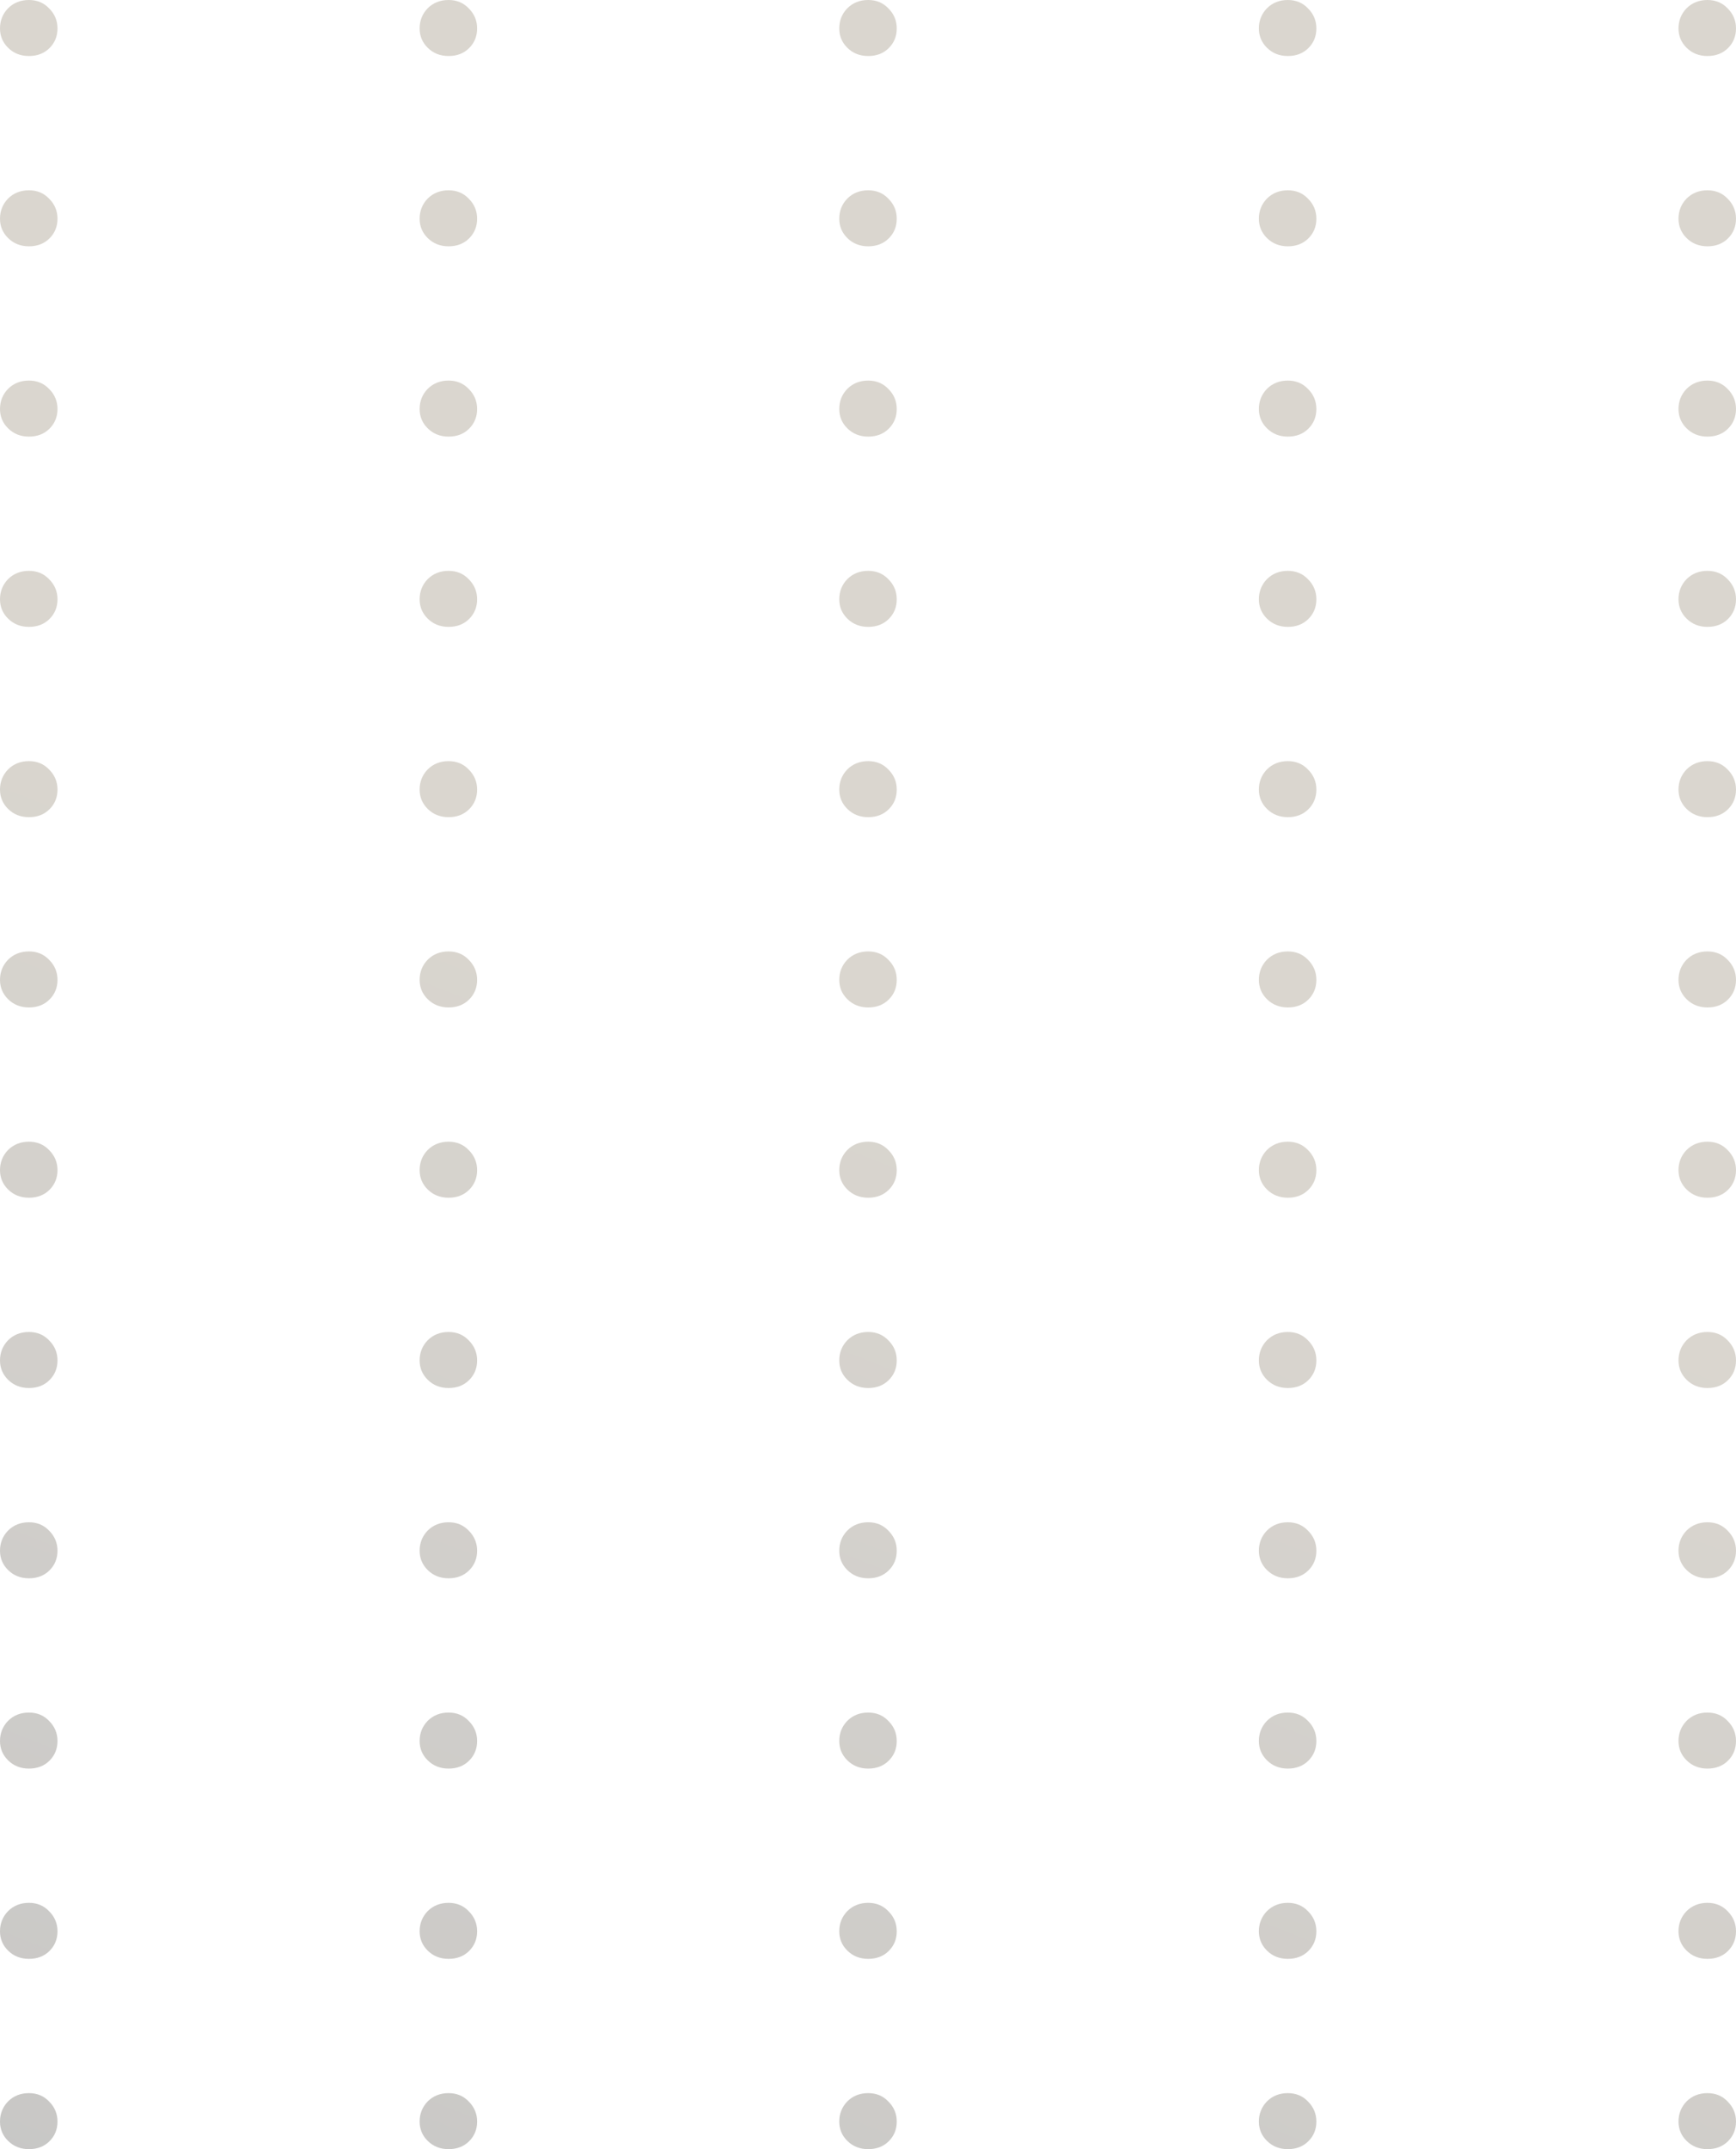 <svg width="118" height="146" viewBox="0 0 118 146" fill="none" xmlns="http://www.w3.org/2000/svg">
<path d="M114.092 1.931C114.092 1.401 114.273 0.947 114.634 0.568C115.015 0.189 115.49 -1.09717e-07 116.06 -8.47814e-08C116.612 -6.06769e-08 117.068 0.189 117.43 0.568C117.81 0.947 118 1.401 118 1.931C118 2.462 117.819 2.907 117.458 3.266C117.097 3.626 116.631 3.806 116.06 3.806C115.49 3.806 115.015 3.617 114.634 3.238C114.273 2.878 114.092 2.443 114.092 1.931Z" fill="url(#paint0_linear)"/>
<path d="M114.092 14.858C114.092 14.328 114.273 13.873 114.634 13.495C115.015 13.116 115.49 12.927 116.06 12.927C116.612 12.927 117.068 13.116 117.43 13.495C117.81 13.873 118 14.328 118 14.858C118 15.388 117.819 15.833 117.458 16.193C117.097 16.553 116.631 16.733 116.06 16.733C115.49 16.733 115.015 16.543 114.634 16.165C114.273 15.805 114.092 15.369 114.092 14.858Z" fill="url(#paint1_linear)"/>
<path d="M114.092 27.785C114.092 27.255 114.273 26.8 114.634 26.422C115.015 26.043 115.49 25.854 116.06 25.854C116.612 25.854 117.068 26.043 117.43 26.422C117.81 26.8 118 27.255 118 27.785C118 28.315 117.819 28.76 117.458 29.12C117.097 29.48 116.631 29.66 116.06 29.66C115.49 29.66 115.015 29.47 114.634 29.091C114.273 28.732 114.092 28.296 114.092 27.785Z" fill="url(#paint2_linear)"/>
<path d="M114.092 40.712C114.092 40.181 114.273 39.727 114.634 39.348C115.015 38.969 115.49 38.78 116.06 38.78C116.612 38.78 117.068 38.969 117.43 39.348C117.81 39.727 118 40.181 118 40.712C118 41.242 117.819 41.687 117.458 42.047C117.097 42.406 116.631 42.586 116.06 42.586C115.49 42.586 115.015 42.397 114.634 42.018C114.273 41.658 114.092 41.223 114.092 40.712Z" fill="url(#paint3_linear)"/>
<path d="M114.092 53.638C114.092 53.108 114.273 52.654 114.634 52.275C115.015 51.896 115.49 51.707 116.06 51.707C116.612 51.707 117.068 51.896 117.43 52.275C117.81 52.654 118 53.108 118 53.638C118 54.169 117.819 54.614 117.458 54.973C117.097 55.333 116.631 55.513 116.06 55.513C115.49 55.513 115.015 55.324 114.634 54.945C114.273 54.585 114.092 54.15 114.092 53.638Z" fill="url(#paint4_linear)"/>
<path d="M114.092 66.565C114.092 66.035 114.273 65.58 114.634 65.202C115.015 64.823 115.49 64.634 116.06 64.634C116.612 64.634 117.068 64.823 117.43 65.202C117.81 65.58 118 66.035 118 66.565C118 67.095 117.819 67.54 117.458 67.9C117.097 68.26 116.631 68.44 116.06 68.44C115.49 68.44 115.015 68.25 114.634 67.872C114.273 67.512 114.092 67.076 114.092 66.565Z" fill="url(#paint5_linear)"/>
<path d="M114.092 79.492C114.092 78.962 114.273 78.507 114.634 78.128C115.015 77.75 115.49 77.56 116.06 77.56C116.612 77.56 117.068 77.75 117.43 78.128C117.81 78.507 118 78.962 118 79.492C118 80.022 117.819 80.467 117.458 80.827C117.097 81.186 116.631 81.366 116.06 81.366C115.49 81.366 115.015 81.177 114.634 80.798C114.273 80.439 114.092 80.003 114.092 79.492Z" fill="url(#paint6_linear)"/>
<path d="M114.092 92.418C114.092 91.888 114.273 91.434 114.634 91.055C115.015 90.676 115.49 90.487 116.06 90.487C116.612 90.487 117.068 90.676 117.43 91.055C117.81 91.434 118 91.888 118 92.418C118 92.949 117.819 93.394 117.458 93.753C117.097 94.113 116.631 94.293 116.06 94.293C115.49 94.293 115.015 94.104 114.634 93.725C114.273 93.365 114.092 92.93 114.092 92.418Z" fill="url(#paint7_linear)"/>
<path d="M114.092 105.345C114.092 104.815 114.273 104.361 114.634 103.982C115.015 103.603 115.49 103.414 116.06 103.414C116.612 103.414 117.068 103.603 117.43 103.982C117.81 104.361 118 104.815 118 105.345C118 105.875 117.819 106.32 117.458 106.68C117.097 107.04 116.631 107.22 116.06 107.22C115.49 107.22 115.015 107.03 114.634 106.652C114.273 106.292 114.092 105.856 114.092 105.345Z" fill="url(#paint8_linear)"/>
<path d="M114.092 118.272C114.092 117.742 114.273 117.287 114.634 116.909C115.015 116.53 115.49 116.341 116.06 116.341C116.612 116.341 117.068 116.53 117.43 116.909C117.81 117.287 118 117.742 118 118.272C118 118.802 117.819 119.247 117.458 119.607C117.097 119.967 116.631 120.147 116.06 120.147C115.49 120.147 115.015 119.957 114.634 119.578C114.273 119.219 114.092 118.783 114.092 118.272Z" fill="url(#paint9_linear)"/>
<path d="M114.092 131.199C114.092 130.668 114.273 130.214 114.634 129.835C115.015 129.457 115.49 129.267 116.06 129.267C116.612 129.267 117.068 129.457 117.43 129.835C117.81 130.214 118 130.668 118 131.199C118 131.729 117.819 132.174 117.458 132.534C117.097 132.893 116.631 133.073 116.06 133.073C115.49 133.073 115.015 132.884 114.634 132.505C114.273 132.145 114.092 131.71 114.092 131.199Z" fill="url(#paint10_linear)"/>
<path d="M114.092 144.125C114.092 143.595 114.273 143.141 114.634 142.762C115.015 142.383 115.49 142.194 116.06 142.194C116.612 142.194 117.068 142.383 117.43 142.762C117.81 143.141 118 143.595 118 144.125C118 144.656 117.819 145.101 117.458 145.46C117.097 145.82 116.631 146 116.06 146C115.49 146 115.015 145.811 114.634 145.432C114.273 145.072 114.092 144.637 114.092 144.125Z" fill="url(#paint11_linear)"/>
<path d="M85.569 1.931C85.569 1.401 85.75 0.947 86.111 0.568C86.492 0.189 86.967 -1.3565e-06 87.537 -1.33156e-06C88.089 -1.30746e-06 88.545 0.189 88.906 0.568C89.287 0.947 89.477 1.401 89.477 1.931C89.477 2.462 89.296 2.907 88.935 3.266C88.574 3.626 88.108 3.806 87.537 3.806C86.967 3.806 86.492 3.617 86.111 3.238C85.75 2.878 85.569 2.443 85.569 1.931Z" fill="url(#paint12_linear)"/>
<path d="M85.569 14.858C85.569 14.328 85.75 13.873 86.111 13.495C86.492 13.116 86.967 12.927 87.537 12.927C88.089 12.927 88.545 13.116 88.906 13.495C89.287 13.873 89.477 14.328 89.477 14.858C89.477 15.388 89.296 15.833 88.935 16.193C88.574 16.553 88.108 16.733 87.537 16.733C86.967 16.733 86.492 16.543 86.111 16.165C85.75 15.805 85.569 15.369 85.569 14.858Z" fill="url(#paint13_linear)"/>
<path d="M85.569 27.785C85.569 27.255 85.75 26.8 86.111 26.422C86.492 26.043 86.967 25.854 87.537 25.854C88.089 25.854 88.545 26.043 88.906 26.422C89.287 26.8 89.477 27.255 89.477 27.785C89.477 28.315 89.296 28.76 88.935 29.12C88.574 29.48 88.108 29.66 87.537 29.66C86.967 29.66 86.492 29.47 86.111 29.091C85.75 28.732 85.569 28.296 85.569 27.785Z" fill="url(#paint14_linear)"/>
<path d="M85.569 40.712C85.569 40.181 85.75 39.727 86.111 39.348C86.492 38.969 86.967 38.78 87.537 38.78C88.089 38.78 88.545 38.969 88.906 39.348C89.287 39.727 89.477 40.181 89.477 40.712C89.477 41.242 89.296 41.687 88.935 42.047C88.574 42.406 88.108 42.586 87.537 42.586C86.967 42.586 86.492 42.397 86.111 42.018C85.75 41.658 85.569 41.223 85.569 40.712Z" fill="url(#paint15_linear)"/>
<path d="M85.569 53.638C85.569 53.108 85.75 52.654 86.111 52.275C86.492 51.896 86.967 51.707 87.537 51.707C88.089 51.707 88.545 51.896 88.906 52.275C89.287 52.654 89.477 53.108 89.477 53.638C89.477 54.169 89.296 54.614 88.935 54.973C88.574 55.333 88.108 55.513 87.537 55.513C86.967 55.513 86.492 55.324 86.111 54.945C85.75 54.585 85.569 54.15 85.569 53.638Z" fill="url(#paint16_linear)"/>
<path d="M85.569 66.565C85.569 66.035 85.75 65.58 86.111 65.202C86.492 64.823 86.967 64.634 87.537 64.634C88.089 64.634 88.545 64.823 88.906 65.202C89.287 65.58 89.477 66.035 89.477 66.565C89.477 67.095 89.296 67.54 88.935 67.9C88.574 68.26 88.108 68.44 87.537 68.44C86.967 68.44 86.492 68.25 86.111 67.872C85.75 67.512 85.569 67.076 85.569 66.565Z" fill="url(#paint17_linear)"/>
<path d="M85.569 79.492C85.569 78.962 85.75 78.507 86.111 78.128C86.492 77.75 86.967 77.56 87.537 77.56C88.089 77.56 88.545 77.75 88.906 78.128C89.287 78.507 89.477 78.962 89.477 79.492C89.477 80.022 89.296 80.467 88.935 80.827C88.574 81.186 88.108 81.366 87.537 81.366C86.967 81.366 86.492 81.177 86.111 80.798C85.75 80.439 85.569 80.003 85.569 79.492Z" fill="url(#paint18_linear)"/>
<path d="M85.569 92.418C85.569 91.888 85.75 91.434 86.111 91.055C86.492 90.676 86.967 90.487 87.537 90.487C88.089 90.487 88.545 90.676 88.906 91.055C89.287 91.434 89.477 91.888 89.477 92.418C89.477 92.949 89.296 93.394 88.935 93.753C88.574 94.113 88.108 94.293 87.537 94.293C86.967 94.293 86.492 94.104 86.111 93.725C85.75 93.365 85.569 92.93 85.569 92.418Z" fill="url(#paint19_linear)"/>
<path d="M85.569 105.345C85.569 104.815 85.75 104.361 86.111 103.982C86.492 103.603 86.967 103.414 87.537 103.414C88.089 103.414 88.545 103.603 88.906 103.982C89.287 104.361 89.477 104.815 89.477 105.345C89.477 105.875 89.296 106.32 88.935 106.68C88.574 107.04 88.108 107.22 87.537 107.22C86.967 107.22 86.492 107.03 86.111 106.652C85.75 106.292 85.569 105.856 85.569 105.345Z" fill="url(#paint20_linear)"/>
<path d="M85.569 118.272C85.569 117.742 85.75 117.287 86.111 116.909C86.492 116.53 86.967 116.341 87.537 116.341C88.089 116.341 88.545 116.53 88.906 116.909C89.287 117.287 89.477 117.742 89.477 118.272C89.477 118.802 89.296 119.247 88.935 119.607C88.574 119.967 88.108 120.147 87.537 120.147C86.967 120.147 86.492 119.957 86.111 119.578C85.75 119.219 85.569 118.783 85.569 118.272Z" fill="url(#paint21_linear)"/>
<path d="M85.569 131.199C85.569 130.668 85.75 130.214 86.111 129.835C86.492 129.457 86.967 129.267 87.537 129.267C88.089 129.267 88.545 129.457 88.906 129.835C89.287 130.214 89.477 130.668 89.477 131.199C89.477 131.729 89.296 132.174 88.935 132.534C88.574 132.893 88.108 133.073 87.537 133.073C86.967 133.073 86.492 132.884 86.111 132.505C85.75 132.145 85.569 131.71 85.569 131.199Z" fill="url(#paint22_linear)"/>
<path d="M85.569 144.125C85.569 143.595 85.75 143.141 86.111 142.762C86.492 142.383 86.967 142.194 87.537 142.194C88.089 142.194 88.545 142.383 88.906 142.762C89.287 143.141 89.477 143.595 89.477 144.125C89.477 144.656 89.296 145.101 88.935 145.46C88.574 145.82 88.108 146 87.537 146C86.967 146 86.492 145.811 86.111 145.432C85.75 145.072 85.569 144.637 85.569 144.125Z" fill="url(#paint23_linear)"/>
<path d="M57.046 1.931C57.046 1.401 57.227 0.947 57.588 0.568C57.968 0.189 58.444 -2.60328e-06 59.014 -2.57835e-06C59.566 -2.55424e-06 60.022 0.189 60.383 0.568C60.764 0.947 60.954 1.401 60.954 1.931C60.954 2.462 60.773 2.907 60.412 3.266C60.051 3.626 59.585 3.806 59.014 3.806C58.444 3.806 57.968 3.617 57.588 3.238C57.227 2.878 57.046 2.443 57.046 1.931Z" fill="url(#paint24_linear)"/>
<path d="M57.046 14.858C57.046 14.328 57.227 13.873 57.588 13.495C57.968 13.116 58.444 12.927 59.014 12.927C59.566 12.927 60.022 13.116 60.383 13.495C60.764 13.873 60.954 14.328 60.954 14.858C60.954 15.388 60.773 15.833 60.412 16.193C60.051 16.553 59.585 16.733 59.014 16.733C58.444 16.733 57.968 16.543 57.588 16.165C57.227 15.805 57.046 15.369 57.046 14.858Z" fill="url(#paint25_linear)"/>
<path d="M57.046 27.785C57.046 27.255 57.227 26.8 57.588 26.422C57.968 26.043 58.444 25.854 59.014 25.854C59.566 25.854 60.022 26.043 60.383 26.422C60.764 26.8 60.954 27.255 60.954 27.785C60.954 28.315 60.773 28.76 60.412 29.12C60.051 29.48 59.585 29.66 59.014 29.66C58.444 29.66 57.968 29.47 57.588 29.091C57.227 28.732 57.046 28.296 57.046 27.785Z" fill="url(#paint26_linear)"/>
<path d="M57.046 40.712C57.046 40.181 57.227 39.727 57.588 39.348C57.968 38.969 58.444 38.78 59.014 38.78C59.566 38.78 60.022 38.969 60.383 39.348C60.764 39.727 60.954 40.181 60.954 40.712C60.954 41.242 60.773 41.687 60.412 42.047C60.051 42.406 59.585 42.586 59.014 42.586C58.444 42.586 57.968 42.397 57.588 42.018C57.227 41.658 57.046 41.223 57.046 40.712Z" fill="url(#paint27_linear)"/>
<path d="M57.046 53.638C57.046 53.108 57.227 52.654 57.588 52.275C57.968 51.896 58.444 51.707 59.014 51.707C59.566 51.707 60.022 51.896 60.383 52.275C60.764 52.654 60.954 53.108 60.954 53.638C60.954 54.169 60.773 54.614 60.412 54.973C60.051 55.333 59.585 55.513 59.014 55.513C58.444 55.513 57.968 55.324 57.588 54.945C57.227 54.585 57.046 54.15 57.046 53.638Z" fill="url(#paint28_linear)"/>
<path d="M57.046 66.565C57.046 66.035 57.227 65.58 57.588 65.202C57.968 64.823 58.444 64.634 59.014 64.634C59.566 64.634 60.022 64.823 60.383 65.202C60.764 65.58 60.954 66.035 60.954 66.565C60.954 67.095 60.773 67.54 60.412 67.9C60.051 68.26 59.585 68.44 59.014 68.44C58.444 68.44 57.968 68.25 57.588 67.872C57.227 67.512 57.046 67.076 57.046 66.565Z" fill="url(#paint29_linear)"/>
<path d="M57.046 79.492C57.046 78.962 57.227 78.507 57.588 78.128C57.968 77.75 58.444 77.56 59.014 77.56C59.566 77.56 60.022 77.75 60.383 78.128C60.764 78.507 60.954 78.962 60.954 79.492C60.954 80.022 60.773 80.467 60.412 80.827C60.051 81.186 59.585 81.366 59.014 81.366C58.444 81.366 57.968 81.177 57.588 80.798C57.227 80.439 57.046 80.003 57.046 79.492Z" fill="url(#paint30_linear)"/>
<path d="M57.046 92.418C57.046 91.888 57.227 91.434 57.588 91.055C57.968 90.676 58.444 90.487 59.014 90.487C59.566 90.487 60.022 90.676 60.383 91.055C60.764 91.434 60.954 91.888 60.954 92.418C60.954 92.949 60.773 93.394 60.412 93.753C60.051 94.113 59.585 94.293 59.014 94.293C58.444 94.293 57.968 94.104 57.588 93.725C57.227 93.365 57.046 92.93 57.046 92.418Z" fill="url(#paint31_linear)"/>
<path d="M57.046 105.345C57.046 104.815 57.227 104.361 57.588 103.982C57.968 103.603 58.444 103.414 59.014 103.414C59.566 103.414 60.022 103.603 60.383 103.982C60.764 104.361 60.954 104.815 60.954 105.345C60.954 105.875 60.773 106.32 60.412 106.68C60.051 107.04 59.585 107.22 59.014 107.22C58.444 107.22 57.968 107.03 57.588 106.652C57.227 106.292 57.046 105.856 57.046 105.345Z" fill="url(#paint32_linear)"/>
<path d="M57.046 118.272C57.046 117.742 57.227 117.287 57.588 116.909C57.968 116.53 58.444 116.341 59.014 116.341C59.566 116.341 60.022 116.53 60.383 116.909C60.764 117.287 60.954 117.742 60.954 118.272C60.954 118.802 60.773 119.247 60.412 119.607C60.051 119.967 59.585 120.147 59.014 120.147C58.444 120.147 57.968 119.957 57.588 119.578C57.227 119.219 57.046 118.783 57.046 118.272Z" fill="url(#paint33_linear)"/>
<path d="M57.046 131.199C57.046 130.668 57.227 130.214 57.588 129.835C57.968 129.457 58.444 129.267 59.014 129.267C59.566 129.267 60.022 129.457 60.383 129.835C60.764 130.214 60.954 130.668 60.954 131.199C60.954 131.729 60.773 132.174 60.412 132.534C60.051 132.893 59.585 133.073 59.014 133.073C58.444 133.073 57.968 132.884 57.588 132.505C57.227 132.145 57.046 131.71 57.046 131.199Z" fill="url(#paint34_linear)"/>
<path d="M57.046 144.125C57.046 143.595 57.227 143.141 57.588 142.762C57.968 142.383 58.444 142.194 59.014 142.194C59.566 142.194 60.022 142.383 60.383 142.762C60.764 143.141 60.954 143.595 60.954 144.125C60.954 144.656 60.773 145.101 60.412 145.46C60.051 145.82 59.585 146 59.014 146C58.444 146 57.968 145.811 57.588 145.432C57.227 145.072 57.046 144.637 57.046 144.125Z" fill="url(#paint35_linear)"/>
<path d="M28.523 1.931C28.523 1.401 28.704 0.947 29.065 0.568C29.445 0.189 29.921 -3.85007e-06 30.491 -3.82513e-06C31.043 -3.80103e-06 31.499 0.189 31.86 0.568C32.241 0.947 32.431 1.401 32.431 1.931C32.431 2.462 32.25 2.907 31.889 3.266C31.527 3.626 31.062 3.806 30.491 3.806C29.921 3.806 29.445 3.617 29.065 3.238C28.704 2.878 28.523 2.443 28.523 1.931Z" fill="url(#paint36_linear)"/>
<path d="M28.523 14.858C28.523 14.328 28.704 13.873 29.065 13.495C29.445 13.116 29.921 12.927 30.491 12.927C31.043 12.927 31.499 13.116 31.86 13.495C32.241 13.873 32.431 14.328 32.431 14.858C32.431 15.388 32.25 15.833 31.889 16.193C31.527 16.553 31.062 16.733 30.491 16.733C29.921 16.733 29.445 16.543 29.065 16.165C28.704 15.805 28.523 15.369 28.523 14.858Z" fill="url(#paint37_linear)"/>
<path d="M28.523 27.785C28.523 27.255 28.704 26.8 29.065 26.422C29.445 26.043 29.921 25.853 30.491 25.853C31.043 25.853 31.499 26.043 31.86 26.422C32.241 26.8 32.431 27.255 32.431 27.785C32.431 28.315 32.25 28.76 31.889 29.12C31.527 29.48 31.062 29.66 30.491 29.66C29.921 29.66 29.445 29.47 29.065 29.091C28.704 28.732 28.523 28.296 28.523 27.785Z" fill="url(#paint38_linear)"/>
<path d="M28.523 40.712C28.523 40.181 28.704 39.727 29.065 39.348C29.445 38.969 29.921 38.78 30.491 38.78C31.043 38.78 31.499 38.969 31.86 39.348C32.241 39.727 32.431 40.181 32.431 40.712C32.431 41.242 32.25 41.687 31.889 42.047C31.527 42.406 31.062 42.586 30.491 42.586C29.921 42.586 29.445 42.397 29.065 42.018C28.704 41.658 28.523 41.223 28.523 40.712Z" fill="url(#paint39_linear)"/>
<path d="M28.523 53.638C28.523 53.108 28.704 52.654 29.065 52.275C29.445 51.896 29.921 51.707 30.491 51.707C31.043 51.707 31.499 51.896 31.86 52.275C32.241 52.654 32.431 53.108 32.431 53.638C32.431 54.169 32.25 54.614 31.889 54.973C31.527 55.333 31.062 55.513 30.491 55.513C29.921 55.513 29.445 55.324 29.065 54.945C28.704 54.585 28.523 54.15 28.523 53.638Z" fill="url(#paint40_linear)"/>
<path d="M28.523 66.565C28.523 66.035 28.704 65.58 29.065 65.202C29.445 64.823 29.921 64.634 30.491 64.634C31.043 64.634 31.499 64.823 31.86 65.202C32.241 65.58 32.431 66.035 32.431 66.565C32.431 67.095 32.25 67.54 31.889 67.9C31.527 68.26 31.062 68.44 30.491 68.44C29.921 68.44 29.445 68.25 29.065 67.872C28.704 67.512 28.523 67.076 28.523 66.565Z" fill="url(#paint41_linear)"/>
<path d="M28.523 79.492C28.523 78.962 28.704 78.507 29.065 78.128C29.445 77.75 29.921 77.56 30.491 77.56C31.043 77.56 31.499 77.75 31.86 78.128C32.241 78.507 32.431 78.962 32.431 79.492C32.431 80.022 32.25 80.467 31.889 80.827C31.527 81.186 31.062 81.366 30.491 81.366C29.921 81.366 29.445 81.177 29.065 80.798C28.704 80.439 28.523 80.003 28.523 79.492Z" fill="url(#paint42_linear)"/>
<path d="M28.523 92.418C28.523 91.888 28.704 91.434 29.065 91.055C29.445 90.676 29.921 90.487 30.491 90.487C31.043 90.487 31.499 90.676 31.86 91.055C32.241 91.434 32.431 91.888 32.431 92.418C32.431 92.949 32.25 93.394 31.889 93.753C31.527 94.113 31.062 94.293 30.491 94.293C29.921 94.293 29.445 94.104 29.065 93.725C28.704 93.365 28.523 92.93 28.523 92.418Z" fill="url(#paint43_linear)"/>
<path d="M28.523 105.345C28.523 104.815 28.704 104.361 29.065 103.982C29.445 103.603 29.921 103.414 30.491 103.414C31.043 103.414 31.499 103.603 31.86 103.982C32.241 104.361 32.431 104.815 32.431 105.345C32.431 105.875 32.25 106.32 31.889 106.68C31.527 107.04 31.062 107.22 30.491 107.22C29.921 107.22 29.445 107.03 29.065 106.652C28.704 106.292 28.523 105.856 28.523 105.345Z" fill="url(#paint44_linear)"/>
<path d="M28.523 118.272C28.523 117.742 28.704 117.287 29.065 116.909C29.445 116.53 29.921 116.341 30.491 116.341C31.043 116.341 31.499 116.53 31.86 116.909C32.241 117.287 32.431 117.742 32.431 118.272C32.431 118.802 32.25 119.247 31.889 119.607C31.527 119.967 31.062 120.147 30.491 120.147C29.921 120.147 29.445 119.957 29.065 119.578C28.704 119.219 28.523 118.783 28.523 118.272Z" fill="url(#paint45_linear)"/>
<path d="M28.523 131.199C28.523 130.668 28.704 130.214 29.065 129.835C29.445 129.457 29.921 129.267 30.491 129.267C31.043 129.267 31.499 129.457 31.86 129.835C32.241 130.214 32.431 130.668 32.431 131.199C32.431 131.729 32.25 132.174 31.889 132.534C31.527 132.893 31.062 133.073 30.491 133.073C29.921 133.073 29.445 132.884 29.065 132.505C28.704 132.145 28.523 131.71 28.523 131.199Z" fill="url(#paint46_linear)"/>
<path d="M28.523 144.125C28.523 143.595 28.704 143.141 29.065 142.762C29.445 142.383 29.921 142.194 30.491 142.194C31.043 142.194 31.499 142.383 31.86 142.762C32.241 143.141 32.431 143.595 32.431 144.125C32.431 144.656 32.25 145.101 31.889 145.46C31.527 145.82 31.062 146 30.491 146C29.921 146 29.445 145.811 29.065 145.432C28.704 145.072 28.523 144.637 28.523 144.125Z" fill="url(#paint47_linear)"/>
<path d="M1.51744e-05 1.931C1.51975e-05 1.401 0.181 0.947 0.542 0.568C0.922 0.189 1.398 -5.09685e-06 1.968 -5.07192e-06C2.52 -5.04781e-06 2.976 0.189 3.337 0.568C3.718 0.947 3.908 1.401 3.908 1.931C3.908 2.462 3.727 2.907 3.366 3.266C3.004 3.626 2.539 3.806 1.968 3.806C1.398 3.806 0.922 3.617 0.542 3.238C0.181 2.878 1.5152e-05 2.443 1.51744e-05 1.931Z" fill="url(#paint48_linear)"/>
<path d="M1.46093e-05 14.858C1.46325e-05 14.328 0.181 13.873 0.542 13.495C0.922 13.116 1.398 12.927 1.968 12.927C2.52 12.927 2.976 13.116 3.337 13.495C3.718 13.873 3.908 14.328 3.908 14.858C3.908 15.388 3.727 15.833 3.366 16.193C3.004 16.553 2.539 16.733 1.968 16.733C1.398 16.733 0.922 16.543 0.542 16.165C0.181 15.805 1.4587e-05 15.369 1.46093e-05 14.858Z" fill="url(#paint49_linear)"/>
<path d="M1.40443e-05 27.785C1.40674e-05 27.255 0.181 26.8 0.542 26.422C0.922 26.043 1.398 25.853 1.968 25.853C2.52 25.853 2.976 26.043 3.337 26.422C3.718 26.8 3.908 27.255 3.908 27.785C3.908 28.315 3.727 28.76 3.366 29.12C3.004 29.48 2.539 29.66 1.968 29.66C1.398 29.66 0.922 29.47 0.542 29.091C0.181 28.732 1.40219e-05 28.296 1.40443e-05 27.785Z" fill="url(#paint50_linear)"/>
<path d="M1.34792e-05 40.712C1.35024e-05 40.181 0.181 39.727 0.542 39.348C0.922 38.969 1.398 38.78 1.968 38.78C2.52 38.78 2.976 38.969 3.337 39.348C3.718 39.727 3.908 40.181 3.908 40.712C3.908 41.242 3.727 41.687 3.366 42.047C3.004 42.406 2.539 42.586 1.968 42.586C1.398 42.586 0.922 42.397 0.542 42.018C0.181 41.658 1.34569e-05 41.223 1.34792e-05 40.712Z" fill="url(#paint51_linear)"/>
<path d="M1.29142e-05 53.638C1.29374e-05 53.108 0.181 52.654 0.542 52.275C0.922 51.896 1.398 51.707 1.968 51.707C2.52 51.707 2.976 51.896 3.337 52.275C3.718 52.654 3.908 53.108 3.908 53.638C3.908 54.169 3.727 54.614 3.366 54.973C3.004 55.333 2.539 55.513 1.968 55.513C1.398 55.513 0.922 55.324 0.542 54.945C0.181 54.585 1.28918e-05 54.15 1.29142e-05 53.638Z" fill="url(#paint52_linear)"/>
<path d="M1.23491e-05 66.565C1.23723e-05 66.035 0.181 65.58 0.542 65.202C0.922 64.823 1.398 64.634 1.968 64.634C2.52 64.634 2.976 64.823 3.337 65.202C3.718 65.58 3.908 66.035 3.908 66.565C3.908 67.095 3.727 67.54 3.366 67.9C3.004 68.26 2.539 68.44 1.968 68.44C1.398 68.44 0.922 68.25 0.542 67.872C0.181 67.512 1.23268e-05 67.076 1.23491e-05 66.565Z" fill="url(#paint53_linear)"/>
<path d="M1.17841e-05 79.492C1.18073e-05 78.962 0.181 78.507 0.542 78.128C0.922 77.75 1.398 77.56 1.968 77.56C2.52 77.56 2.976 77.75 3.337 78.128C3.718 78.507 3.908 78.962 3.908 79.492C3.908 80.022 3.727 80.467 3.366 80.827C3.004 81.186 2.539 81.366 1.968 81.366C1.398 81.366 0.922 81.177 0.542 80.798C0.181 80.439 1.17617e-05 80.003 1.17841e-05 79.492Z" fill="url(#paint54_linear)"/>
<path d="M1.1219e-05 92.418C1.12422e-05 91.888 0.181 91.434 0.542 91.055C0.922 90.676 1.398 90.487 1.968 90.487C2.52 90.487 2.976 90.676 3.337 91.055C3.718 91.434 3.908 91.888 3.908 92.418C3.908 92.949 3.727 93.394 3.366 93.753C3.004 94.113 2.539 94.293 1.968 94.293C1.398 94.293 0.922 94.104 0.542 93.725C0.181 93.365 1.11967e-05 92.93 1.1219e-05 92.418Z" fill="url(#paint55_linear)"/>
<path d="M1.0654e-05 105.345C1.06772e-05 104.815 0.181 104.361 0.542 103.982C0.922 103.603 1.398 103.414 1.968 103.414C2.52 103.414 2.976 103.603 3.337 103.982C3.718 104.361 3.908 104.815 3.908 105.345C3.908 105.875 3.727 106.32 3.366 106.68C3.004 107.04 2.539 107.22 1.968 107.22C1.398 107.22 0.922 107.03 0.542 106.652C0.181 106.292 1.06317e-05 105.856 1.0654e-05 105.345Z" fill="url(#paint56_linear)"/>
<path d="M1.0089e-05 118.272C1.01121e-05 117.742 0.181 117.287 0.542 116.909C0.922 116.53 1.398 116.341 1.968 116.341C2.52 116.341 2.976 116.53 3.337 116.909C3.718 117.287 3.908 117.742 3.908 118.272C3.908 118.802 3.727 119.247 3.366 119.607C3.004 119.967 2.539 120.147 1.968 120.147C1.398 120.147 0.922 119.957 0.542 119.578C0.181 119.219 1.00666e-05 118.783 1.0089e-05 118.272Z" fill="url(#paint57_linear)"/>
<path d="M9.52391e-06 131.199C9.54709e-06 130.668 0.181 130.214 0.542 129.835C0.922 129.457 1.398 129.267 1.968 129.267C2.52 129.267 2.976 129.457 3.337 129.835C3.718 130.214 3.908 130.668 3.908 131.199C3.908 131.729 3.727 132.174 3.366 132.534C3.004 132.893 2.539 133.073 1.968 133.073C1.398 133.073 0.922 132.884 0.542 132.505C0.181 132.145 9.50157e-06 131.71 9.52391e-06 131.199Z" fill="url(#paint58_linear)"/>
<path d="M8.95887e-06 144.125C8.98204e-06 143.595 0.181 143.141 0.542 142.762C0.922 142.383 1.398 142.194 1.968 142.194C2.52 142.194 2.976 142.383 3.337 142.762C3.718 143.141 3.908 143.595 3.908 144.125C3.908 144.656 3.727 145.101 3.366 145.46C3.004 145.82 2.539 146 1.968 146C1.398 146 0.922 145.811 0.542 145.432C0.181 145.072 8.93652e-06 144.637 8.95887e-06 144.125Z" fill="url(#paint59_linear)"/>
<defs>
<linearGradient id="paint0_linear" x1="-42.831" y1="152.121" x2="-0.45" y2="44.822" gradientUnits="userSpaceOnUse">
<stop stop-color="#C4C4C4"/>
<stop offset="1" stop-color="#DAD6CF"/>
</linearGradient>
<linearGradient id="paint1_linear" x1="-42.831" y1="152.121" x2="-0.45" y2="44.822" gradientUnits="userSpaceOnUse">
<stop stop-color="#C4C4C4"/>
<stop offset="1" stop-color="#DAD6CF"/>
</linearGradient>
<linearGradient id="paint2_linear" x1="-42.831" y1="152.121" x2="-0.45" y2="44.822" gradientUnits="userSpaceOnUse">
<stop stop-color="#C4C4C4"/>
<stop offset="1" stop-color="#DAD6CF"/>
</linearGradient>
<linearGradient id="paint3_linear" x1="-42.831" y1="152.121" x2="-0.45" y2="44.822" gradientUnits="userSpaceOnUse">
<stop stop-color="#C4C4C4"/>
<stop offset="1" stop-color="#DAD6CF"/>
</linearGradient>
<linearGradient id="paint4_linear" x1="-42.831" y1="152.121" x2="-0.45" y2="44.822" gradientUnits="userSpaceOnUse">
<stop stop-color="#C4C4C4"/>
<stop offset="1" stop-color="#DAD6CF"/>
</linearGradient>
<linearGradient id="paint5_linear" x1="-42.831" y1="152.121" x2="-0.45" y2="44.822" gradientUnits="userSpaceOnUse">
<stop stop-color="#C4C4C4"/>
<stop offset="1" stop-color="#DAD6CF"/>
</linearGradient>
<linearGradient id="paint6_linear" x1="-42.831" y1="152.121" x2="-0.45" y2="44.822" gradientUnits="userSpaceOnUse">
<stop stop-color="#C4C4C4"/>
<stop offset="1" stop-color="#DAD6CF"/>
</linearGradient>
<linearGradient id="paint7_linear" x1="-42.831" y1="152.121" x2="-0.45" y2="44.822" gradientUnits="userSpaceOnUse">
<stop stop-color="#C4C4C4"/>
<stop offset="1" stop-color="#DAD6CF"/>
</linearGradient>
<linearGradient id="paint8_linear" x1="-42.831" y1="152.121" x2="-0.45" y2="44.822" gradientUnits="userSpaceOnUse">
<stop stop-color="#C4C4C4"/>
<stop offset="1" stop-color="#DAD6CF"/>
</linearGradient>
<linearGradient id="paint9_linear" x1="-42.831" y1="152.121" x2="-0.45" y2="44.822" gradientUnits="userSpaceOnUse">
<stop stop-color="#C4C4C4"/>
<stop offset="1" stop-color="#DAD6CF"/>
</linearGradient>
<linearGradient id="paint10_linear" x1="-42.831" y1="152.121" x2="-0.45" y2="44.822" gradientUnits="userSpaceOnUse">
<stop stop-color="#C4C4C4"/>
<stop offset="1" stop-color="#DAD6CF"/>
</linearGradient>
<linearGradient id="paint11_linear" x1="-42.831" y1="152.121" x2="-0.45" y2="44.822" gradientUnits="userSpaceOnUse">
<stop stop-color="#C4C4C4"/>
<stop offset="1" stop-color="#DAD6CF"/>
</linearGradient>
<linearGradient id="paint12_linear" x1="-42.831" y1="152.121" x2="-0.45" y2="44.822" gradientUnits="userSpaceOnUse">
<stop stop-color="#C4C4C4"/>
<stop offset="1" stop-color="#DAD6CF"/>
</linearGradient>
<linearGradient id="paint13_linear" x1="-42.831" y1="152.121" x2="-0.45" y2="44.822" gradientUnits="userSpaceOnUse">
<stop stop-color="#C4C4C4"/>
<stop offset="1" stop-color="#DAD6CF"/>
</linearGradient>
<linearGradient id="paint14_linear" x1="-42.831" y1="152.121" x2="-0.45" y2="44.822" gradientUnits="userSpaceOnUse">
<stop stop-color="#C4C4C4"/>
<stop offset="1" stop-color="#DAD6CF"/>
</linearGradient>
<linearGradient id="paint15_linear" x1="-42.831" y1="152.121" x2="-0.45" y2="44.822" gradientUnits="userSpaceOnUse">
<stop stop-color="#C4C4C4"/>
<stop offset="1" stop-color="#DAD6CF"/>
</linearGradient>
<linearGradient id="paint16_linear" x1="-42.831" y1="152.121" x2="-0.45" y2="44.822" gradientUnits="userSpaceOnUse">
<stop stop-color="#C4C4C4"/>
<stop offset="1" stop-color="#DAD6CF"/>
</linearGradient>
<linearGradient id="paint17_linear" x1="-42.831" y1="152.121" x2="-0.45" y2="44.822" gradientUnits="userSpaceOnUse">
<stop stop-color="#C4C4C4"/>
<stop offset="1" stop-color="#DAD6CF"/>
</linearGradient>
<linearGradient id="paint18_linear" x1="-42.831" y1="152.121" x2="-0.45" y2="44.822" gradientUnits="userSpaceOnUse">
<stop stop-color="#C4C4C4"/>
<stop offset="1" stop-color="#DAD6CF"/>
</linearGradient>
<linearGradient id="paint19_linear" x1="-42.831" y1="152.121" x2="-0.45" y2="44.822" gradientUnits="userSpaceOnUse">
<stop stop-color="#C4C4C4"/>
<stop offset="1" stop-color="#DAD6CF"/>
</linearGradient>
<linearGradient id="paint20_linear" x1="-42.831" y1="152.121" x2="-0.45" y2="44.822" gradientUnits="userSpaceOnUse">
<stop stop-color="#C4C4C4"/>
<stop offset="1" stop-color="#DAD6CF"/>
</linearGradient>
<linearGradient id="paint21_linear" x1="-42.831" y1="152.121" x2="-0.45" y2="44.822" gradientUnits="userSpaceOnUse">
<stop stop-color="#C4C4C4"/>
<stop offset="1" stop-color="#DAD6CF"/>
</linearGradient>
<linearGradient id="paint22_linear" x1="-42.831" y1="152.121" x2="-0.45" y2="44.822" gradientUnits="userSpaceOnUse">
<stop stop-color="#C4C4C4"/>
<stop offset="1" stop-color="#DAD6CF"/>
</linearGradient>
<linearGradient id="paint23_linear" x1="-42.831" y1="152.121" x2="-0.45" y2="44.822" gradientUnits="userSpaceOnUse">
<stop stop-color="#C4C4C4"/>
<stop offset="1" stop-color="#DAD6CF"/>
</linearGradient>
<linearGradient id="paint24_linear" x1="-42.831" y1="152.121" x2="-0.45" y2="44.822" gradientUnits="userSpaceOnUse">
<stop stop-color="#C4C4C4"/>
<stop offset="1" stop-color="#DAD6CF"/>
</linearGradient>
<linearGradient id="paint25_linear" x1="-42.831" y1="152.121" x2="-0.45" y2="44.822" gradientUnits="userSpaceOnUse">
<stop stop-color="#C4C4C4"/>
<stop offset="1" stop-color="#DAD6CF"/>
</linearGradient>
<linearGradient id="paint26_linear" x1="-42.831" y1="152.121" x2="-0.45" y2="44.822" gradientUnits="userSpaceOnUse">
<stop stop-color="#C4C4C4"/>
<stop offset="1" stop-color="#DAD6CF"/>
</linearGradient>
<linearGradient id="paint27_linear" x1="-42.831" y1="152.121" x2="-0.45" y2="44.822" gradientUnits="userSpaceOnUse">
<stop stop-color="#C4C4C4"/>
<stop offset="1" stop-color="#DAD6CF"/>
</linearGradient>
<linearGradient id="paint28_linear" x1="-42.831" y1="152.121" x2="-0.45" y2="44.822" gradientUnits="userSpaceOnUse">
<stop stop-color="#C4C4C4"/>
<stop offset="1" stop-color="#DAD6CF"/>
</linearGradient>
<linearGradient id="paint29_linear" x1="-42.831" y1="152.121" x2="-0.45" y2="44.822" gradientUnits="userSpaceOnUse">
<stop stop-color="#C4C4C4"/>
<stop offset="1" stop-color="#DAD6CF"/>
</linearGradient>
<linearGradient id="paint30_linear" x1="-42.831" y1="152.121" x2="-0.45" y2="44.822" gradientUnits="userSpaceOnUse">
<stop stop-color="#C4C4C4"/>
<stop offset="1" stop-color="#DAD6CF"/>
</linearGradient>
<linearGradient id="paint31_linear" x1="-42.831" y1="152.121" x2="-0.45" y2="44.822" gradientUnits="userSpaceOnUse">
<stop stop-color="#C4C4C4"/>
<stop offset="1" stop-color="#DAD6CF"/>
</linearGradient>
<linearGradient id="paint32_linear" x1="-42.831" y1="152.121" x2="-0.45" y2="44.822" gradientUnits="userSpaceOnUse">
<stop stop-color="#C4C4C4"/>
<stop offset="1" stop-color="#DAD6CF"/>
</linearGradient>
<linearGradient id="paint33_linear" x1="-42.831" y1="152.121" x2="-0.45" y2="44.822" gradientUnits="userSpaceOnUse">
<stop stop-color="#C4C4C4"/>
<stop offset="1" stop-color="#DAD6CF"/>
</linearGradient>
<linearGradient id="paint34_linear" x1="-42.831" y1="152.121" x2="-0.45" y2="44.822" gradientUnits="userSpaceOnUse">
<stop stop-color="#C4C4C4"/>
<stop offset="1" stop-color="#DAD6CF"/>
</linearGradient>
<linearGradient id="paint35_linear" x1="-42.831" y1="152.121" x2="-0.45" y2="44.822" gradientUnits="userSpaceOnUse">
<stop stop-color="#C4C4C4"/>
<stop offset="1" stop-color="#DAD6CF"/>
</linearGradient>
<linearGradient id="paint36_linear" x1="-42.831" y1="152.121" x2="-0.45" y2="44.822" gradientUnits="userSpaceOnUse">
<stop stop-color="#C4C4C4"/>
<stop offset="1" stop-color="#DAD6CF"/>
</linearGradient>
<linearGradient id="paint37_linear" x1="-42.831" y1="152.121" x2="-0.45" y2="44.822" gradientUnits="userSpaceOnUse">
<stop stop-color="#C4C4C4"/>
<stop offset="1" stop-color="#DAD6CF"/>
</linearGradient>
<linearGradient id="paint38_linear" x1="-42.831" y1="152.121" x2="-0.45" y2="44.822" gradientUnits="userSpaceOnUse">
<stop stop-color="#C4C4C4"/>
<stop offset="1" stop-color="#DAD6CF"/>
</linearGradient>
<linearGradient id="paint39_linear" x1="-42.831" y1="152.121" x2="-0.45" y2="44.822" gradientUnits="userSpaceOnUse">
<stop stop-color="#C4C4C4"/>
<stop offset="1" stop-color="#DAD6CF"/>
</linearGradient>
<linearGradient id="paint40_linear" x1="-42.831" y1="152.121" x2="-0.45" y2="44.822" gradientUnits="userSpaceOnUse">
<stop stop-color="#C4C4C4"/>
<stop offset="1" stop-color="#DAD6CF"/>
</linearGradient>
<linearGradient id="paint41_linear" x1="-42.831" y1="152.121" x2="-0.45" y2="44.822" gradientUnits="userSpaceOnUse">
<stop stop-color="#C4C4C4"/>
<stop offset="1" stop-color="#DAD6CF"/>
</linearGradient>
<linearGradient id="paint42_linear" x1="-42.831" y1="152.121" x2="-0.45" y2="44.822" gradientUnits="userSpaceOnUse">
<stop stop-color="#C4C4C4"/>
<stop offset="1" stop-color="#DAD6CF"/>
</linearGradient>
<linearGradient id="paint43_linear" x1="-42.831" y1="152.121" x2="-0.45" y2="44.822" gradientUnits="userSpaceOnUse">
<stop stop-color="#C4C4C4"/>
<stop offset="1" stop-color="#DAD6CF"/>
</linearGradient>
<linearGradient id="paint44_linear" x1="-42.831" y1="152.121" x2="-0.45" y2="44.822" gradientUnits="userSpaceOnUse">
<stop stop-color="#C4C4C4"/>
<stop offset="1" stop-color="#DAD6CF"/>
</linearGradient>
<linearGradient id="paint45_linear" x1="-42.831" y1="152.121" x2="-0.45" y2="44.822" gradientUnits="userSpaceOnUse">
<stop stop-color="#C4C4C4"/>
<stop offset="1" stop-color="#DAD6CF"/>
</linearGradient>
<linearGradient id="paint46_linear" x1="-42.831" y1="152.121" x2="-0.45" y2="44.822" gradientUnits="userSpaceOnUse">
<stop stop-color="#C4C4C4"/>
<stop offset="1" stop-color="#DAD6CF"/>
</linearGradient>
<linearGradient id="paint47_linear" x1="-42.831" y1="152.121" x2="-0.45" y2="44.822" gradientUnits="userSpaceOnUse">
<stop stop-color="#C4C4C4"/>
<stop offset="1" stop-color="#DAD6CF"/>
</linearGradient>
<linearGradient id="paint48_linear" x1="-42.831" y1="152.121" x2="-0.45" y2="44.822" gradientUnits="userSpaceOnUse">
<stop stop-color="#C4C4C4"/>
<stop offset="1" stop-color="#DAD6CF"/>
</linearGradient>
<linearGradient id="paint49_linear" x1="-42.831" y1="152.121" x2="-0.45" y2="44.822" gradientUnits="userSpaceOnUse">
<stop stop-color="#C4C4C4"/>
<stop offset="1" stop-color="#DAD6CF"/>
</linearGradient>
<linearGradient id="paint50_linear" x1="-42.831" y1="152.121" x2="-0.45" y2="44.822" gradientUnits="userSpaceOnUse">
<stop stop-color="#C4C4C4"/>
<stop offset="1" stop-color="#DAD6CF"/>
</linearGradient>
<linearGradient id="paint51_linear" x1="-42.831" y1="152.121" x2="-0.45" y2="44.822" gradientUnits="userSpaceOnUse">
<stop stop-color="#C4C4C4"/>
<stop offset="1" stop-color="#DAD6CF"/>
</linearGradient>
<linearGradient id="paint52_linear" x1="-42.831" y1="152.121" x2="-0.45" y2="44.822" gradientUnits="userSpaceOnUse">
<stop stop-color="#C4C4C4"/>
<stop offset="1" stop-color="#DAD6CF"/>
</linearGradient>
<linearGradient id="paint53_linear" x1="-42.831" y1="152.121" x2="-0.45" y2="44.822" gradientUnits="userSpaceOnUse">
<stop stop-color="#C4C4C4"/>
<stop offset="1" stop-color="#DAD6CF"/>
</linearGradient>
<linearGradient id="paint54_linear" x1="-42.831" y1="152.121" x2="-0.45" y2="44.822" gradientUnits="userSpaceOnUse">
<stop stop-color="#C4C4C4"/>
<stop offset="1" stop-color="#DAD6CF"/>
</linearGradient>
<linearGradient id="paint55_linear" x1="-42.831" y1="152.121" x2="-0.45" y2="44.822" gradientUnits="userSpaceOnUse">
<stop stop-color="#C4C4C4"/>
<stop offset="1" stop-color="#DAD6CF"/>
</linearGradient>
<linearGradient id="paint56_linear" x1="-42.831" y1="152.121" x2="-0.45" y2="44.822" gradientUnits="userSpaceOnUse">
<stop stop-color="#C4C4C4"/>
<stop offset="1" stop-color="#DAD6CF"/>
</linearGradient>
<linearGradient id="paint57_linear" x1="-42.831" y1="152.121" x2="-0.45" y2="44.822" gradientUnits="userSpaceOnUse">
<stop stop-color="#C4C4C4"/>
<stop offset="1" stop-color="#DAD6CF"/>
</linearGradient>
<linearGradient id="paint58_linear" x1="-42.831" y1="152.121" x2="-0.45" y2="44.822" gradientUnits="userSpaceOnUse">
<stop stop-color="#C4C4C4"/>
<stop offset="1" stop-color="#DAD6CF"/>
</linearGradient>
<linearGradient id="paint59_linear" x1="-42.831" y1="152.121" x2="-0.45" y2="44.822" gradientUnits="userSpaceOnUse">
<stop stop-color="#C4C4C4"/>
<stop offset="1" stop-color="#DAD6CF"/>
</linearGradient>
</defs>
</svg>
